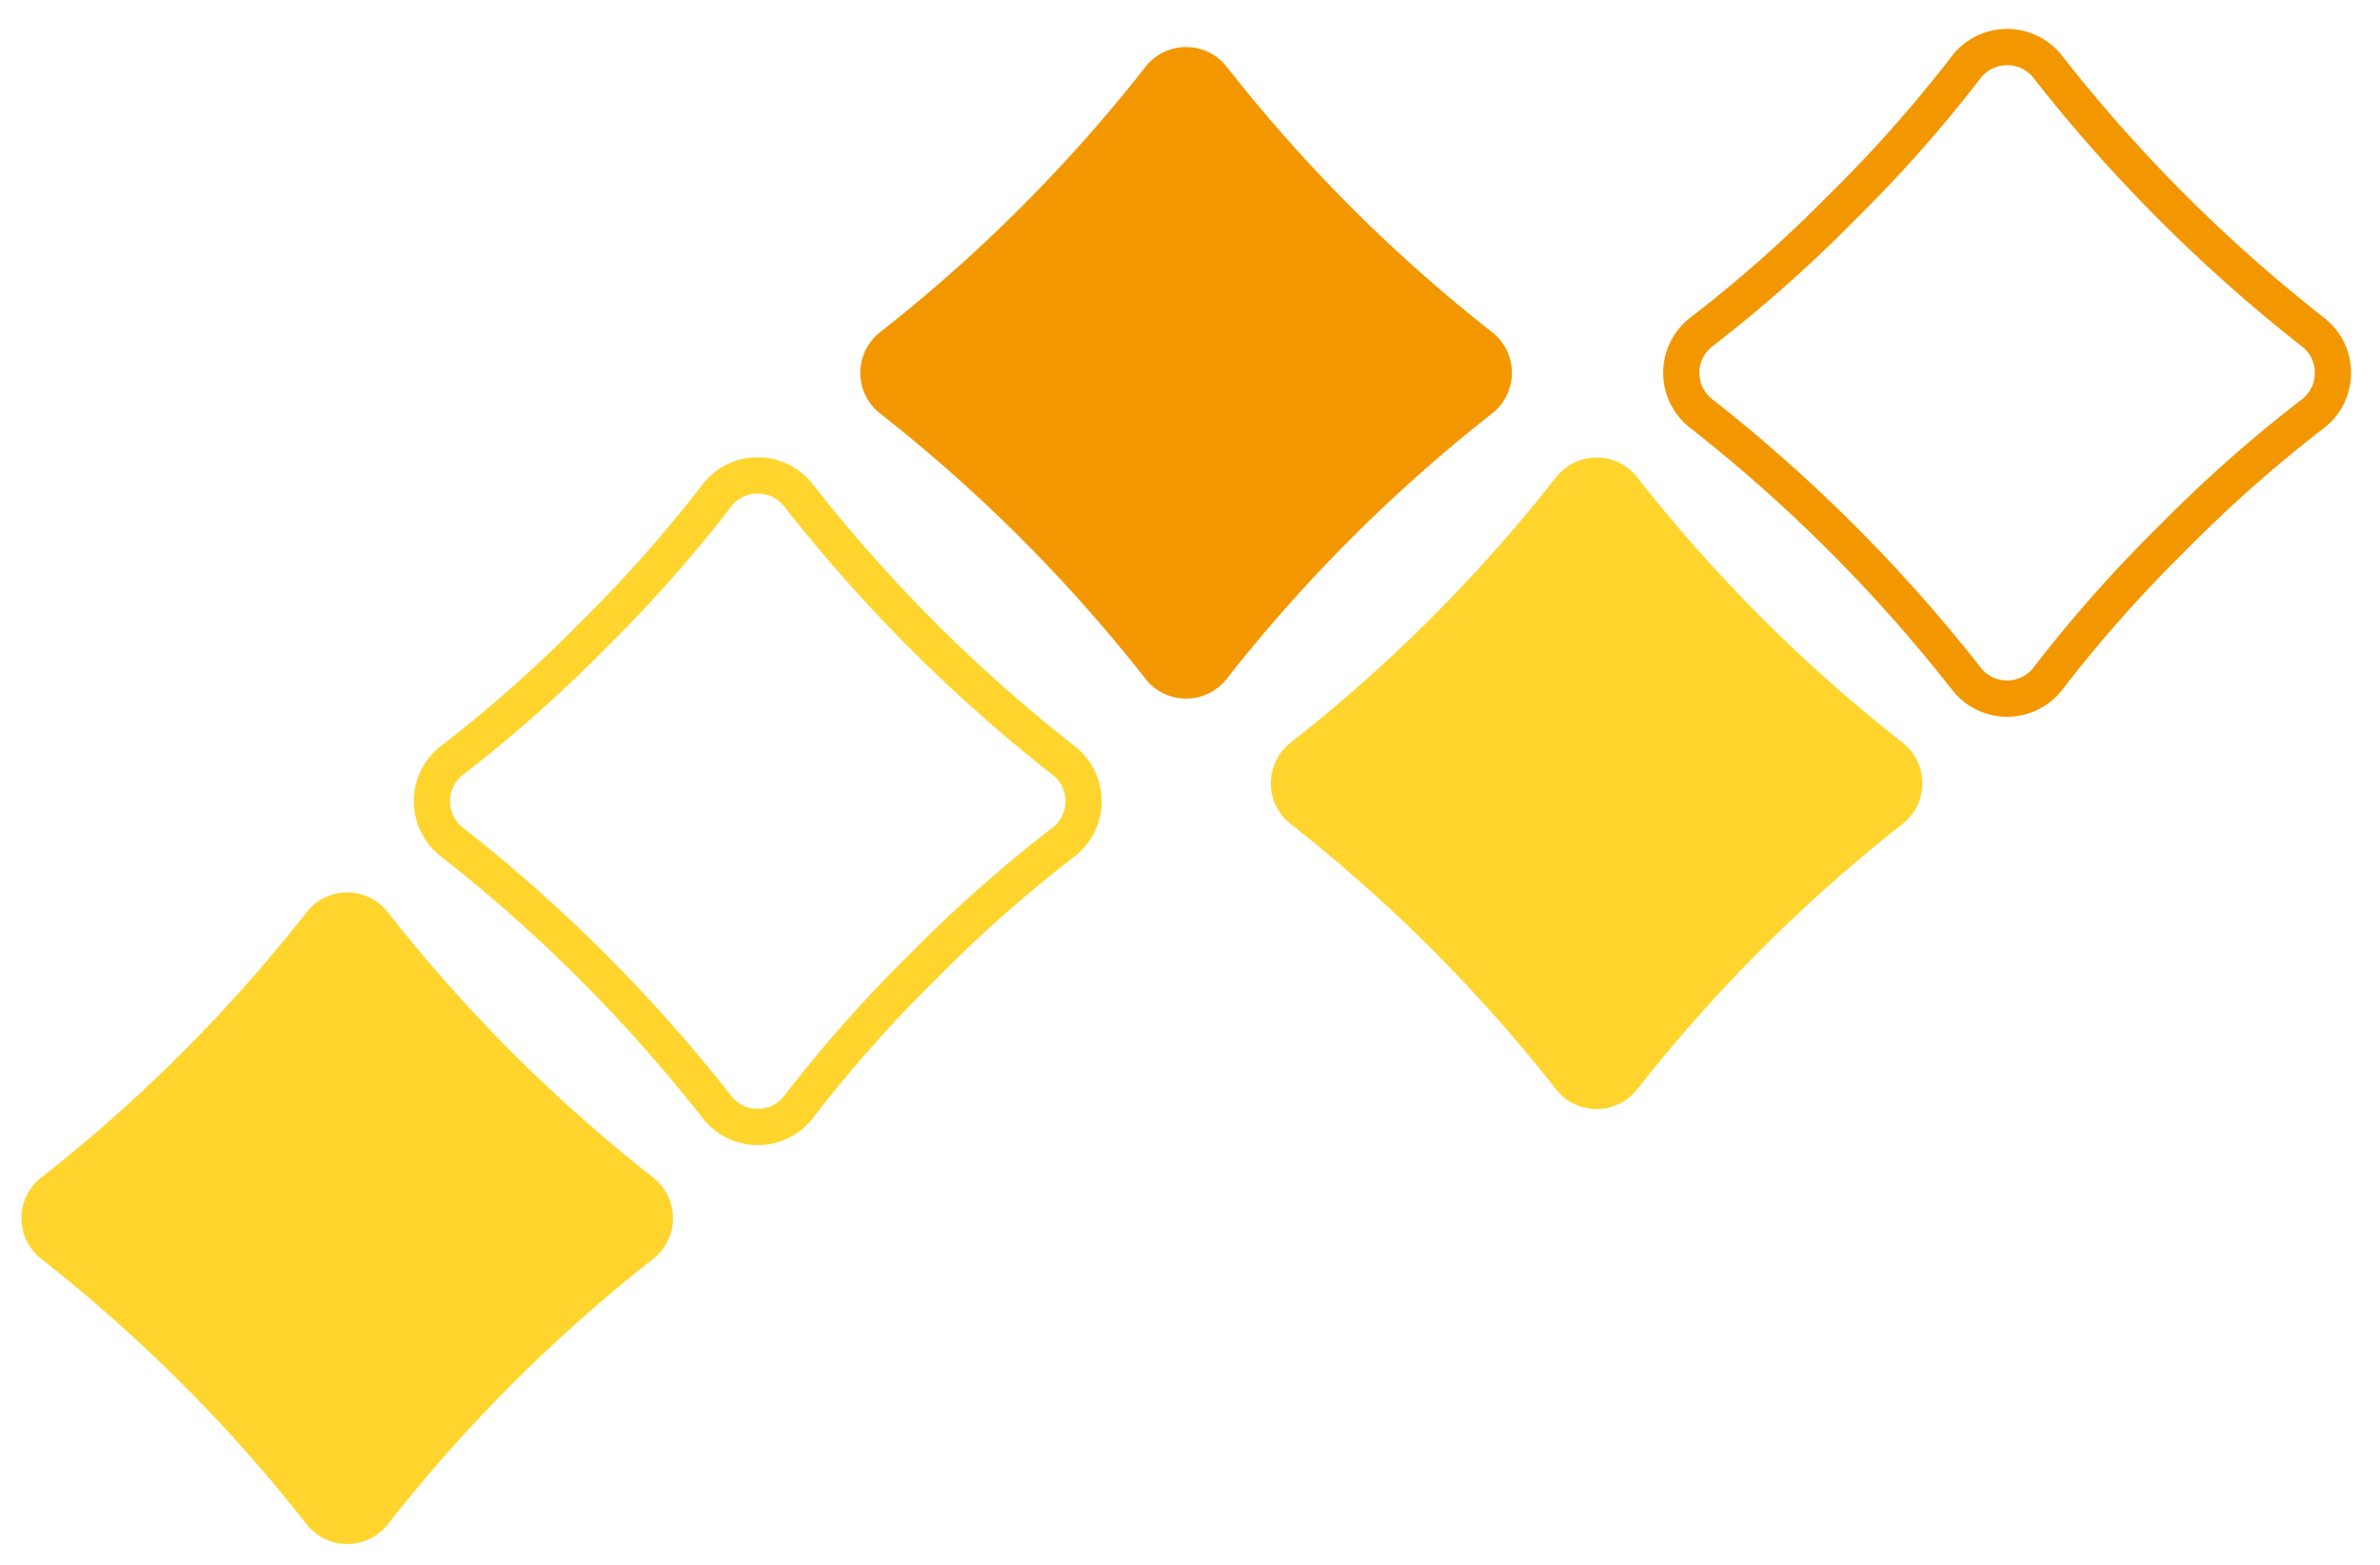 <svg xmlns="http://www.w3.org/2000/svg" width="197.115" height="129.661" viewBox="0 0 197.115 129.661"><g transform="translate(-1169.414 -84.415)"><g transform="translate(1169.414 214.076) rotate(-90)"><path d="M.045,35.787a129.622,129.622,0,0,0,0-30.9A4.276,4.276,0,0,1,4.884.045a129.637,129.637,0,0,0,30.9,0,4.277,4.277,0,0,1,4.839,4.839,129.637,129.637,0,0,0,0,30.9,4.277,4.277,0,0,1-4.839,4.839,129.637,129.637,0,0,0-30.9,0A4.277,4.277,0,0,1,.045,35.789Z" transform="translate(28.76 0) rotate(45)" fill="#ffd52d"/><path d="M4.263,42.173a5.78,5.78,0,0,1-5.718-6.484v-.008l.016-.109a127.468,127.468,0,0,0,0-30.472,5.779,5.779,0,0,1,5.7-6.6,5.855,5.855,0,0,1,.836.061,112.082,112.082,0,0,0,15.237.909,112.085,112.085,0,0,0,15.237-.909A5.849,5.849,0,0,1,36.41-1.5a5.78,5.78,0,0,1,5.7,6.6,127.476,127.476,0,0,0,0,30.474,5.78,5.78,0,0,1-5.7,6.6,5.85,5.85,0,0,1-.836-.061A112.085,112.085,0,0,0,20.337,41.2,112.085,112.085,0,0,0,5.1,42.113,5.849,5.849,0,0,1,4.263,42.173ZM1.545,35.895h0L1.53,36a2.725,2.725,0,0,0,.647,2.2,2.764,2.764,0,0,0,2.087.965,2.839,2.839,0,0,0,.406-.03,115.106,115.106,0,0,1,15.668-.94A115.105,115.105,0,0,1,36,39.144a2.84,2.84,0,0,0,.406.029,2.765,2.765,0,0,0,2.087-.965,2.725,2.725,0,0,0,.647-2.2,131.078,131.078,0,0,1,0-31.335,2.725,2.725,0,0,0-.647-2.2A2.764,2.764,0,0,0,36.41,1.5,2.839,2.839,0,0,0,36,1.53a115.106,115.106,0,0,1-15.668.94A115.105,115.105,0,0,1,4.669,1.53a2.843,2.843,0,0,0-.406-.03,2.764,2.764,0,0,0-2.087.965,2.726,2.726,0,0,0-.647,2.2A131.251,131.251,0,0,1,1.545,35.895Z" transform="translate(63.3 33.998) rotate(45)" fill="#ffd52d"/></g><g transform="translate(1238.893 178.053) rotate(-90)"><path d="M.045,35.787a129.622,129.622,0,0,0,0-30.9A4.276,4.276,0,0,1,4.884.045a129.637,129.637,0,0,0,30.9,0,4.277,4.277,0,0,1,4.839,4.839,129.637,129.637,0,0,0,0,30.9,4.277,4.277,0,0,1-4.839,4.839,129.637,129.637,0,0,0-30.9,0A4.277,4.277,0,0,1,.045,35.789Z" transform="translate(62.758 0) rotate(45)" fill="#f39700"/><path d="M.045,35.787a129.622,129.622,0,0,0,0-30.9A4.276,4.276,0,0,1,4.884.045a129.637,129.637,0,0,0,30.9,0,4.277,4.277,0,0,1,4.839,4.839,129.637,129.637,0,0,0,0,30.9,4.277,4.277,0,0,1-4.839,4.839,129.637,129.637,0,0,0-30.9,0A4.277,4.277,0,0,1,.045,35.789Z" transform="translate(28.76 33.998) rotate(45)" fill="#ffd52d"/><path d="M4.263,42.173a5.78,5.78,0,0,1-5.718-6.484v-.008l.016-.109a127.468,127.468,0,0,0,0-30.472,5.779,5.779,0,0,1,5.7-6.6,5.855,5.855,0,0,1,.836.061,112.082,112.082,0,0,0,15.237.909,112.085,112.085,0,0,0,15.237-.909A5.849,5.849,0,0,1,36.41-1.5a5.78,5.78,0,0,1,5.7,6.6,127.476,127.476,0,0,0,0,30.474,5.78,5.78,0,0,1-5.7,6.6,5.85,5.85,0,0,1-.836-.061A112.085,112.085,0,0,0,20.337,41.2,112.085,112.085,0,0,0,5.1,42.113,5.849,5.849,0,0,1,4.263,42.173ZM1.545,35.895h0L1.53,36a2.725,2.725,0,0,0,.647,2.2,2.764,2.764,0,0,0,2.087.965,2.839,2.839,0,0,0,.406-.03,115.106,115.106,0,0,1,15.668-.94A115.105,115.105,0,0,1,36,39.144a2.84,2.84,0,0,0,.406.029,2.765,2.765,0,0,0,2.087-.965,2.725,2.725,0,0,0,.647-2.2,131.078,131.078,0,0,1,0-31.335,2.725,2.725,0,0,0-.647-2.2A2.764,2.764,0,0,0,36.41,1.5,2.839,2.839,0,0,0,36,1.53a115.106,115.106,0,0,1-15.668.94A115.105,115.105,0,0,1,4.669,1.53a2.843,2.843,0,0,0-.406-.03,2.764,2.764,0,0,0-2.087.965,2.726,2.726,0,0,0-.647,2.2A131.251,131.251,0,0,1,1.545,35.895Z" transform="translate(62.758 67.995) rotate(45)" fill="#f39700"/></g></g></svg>